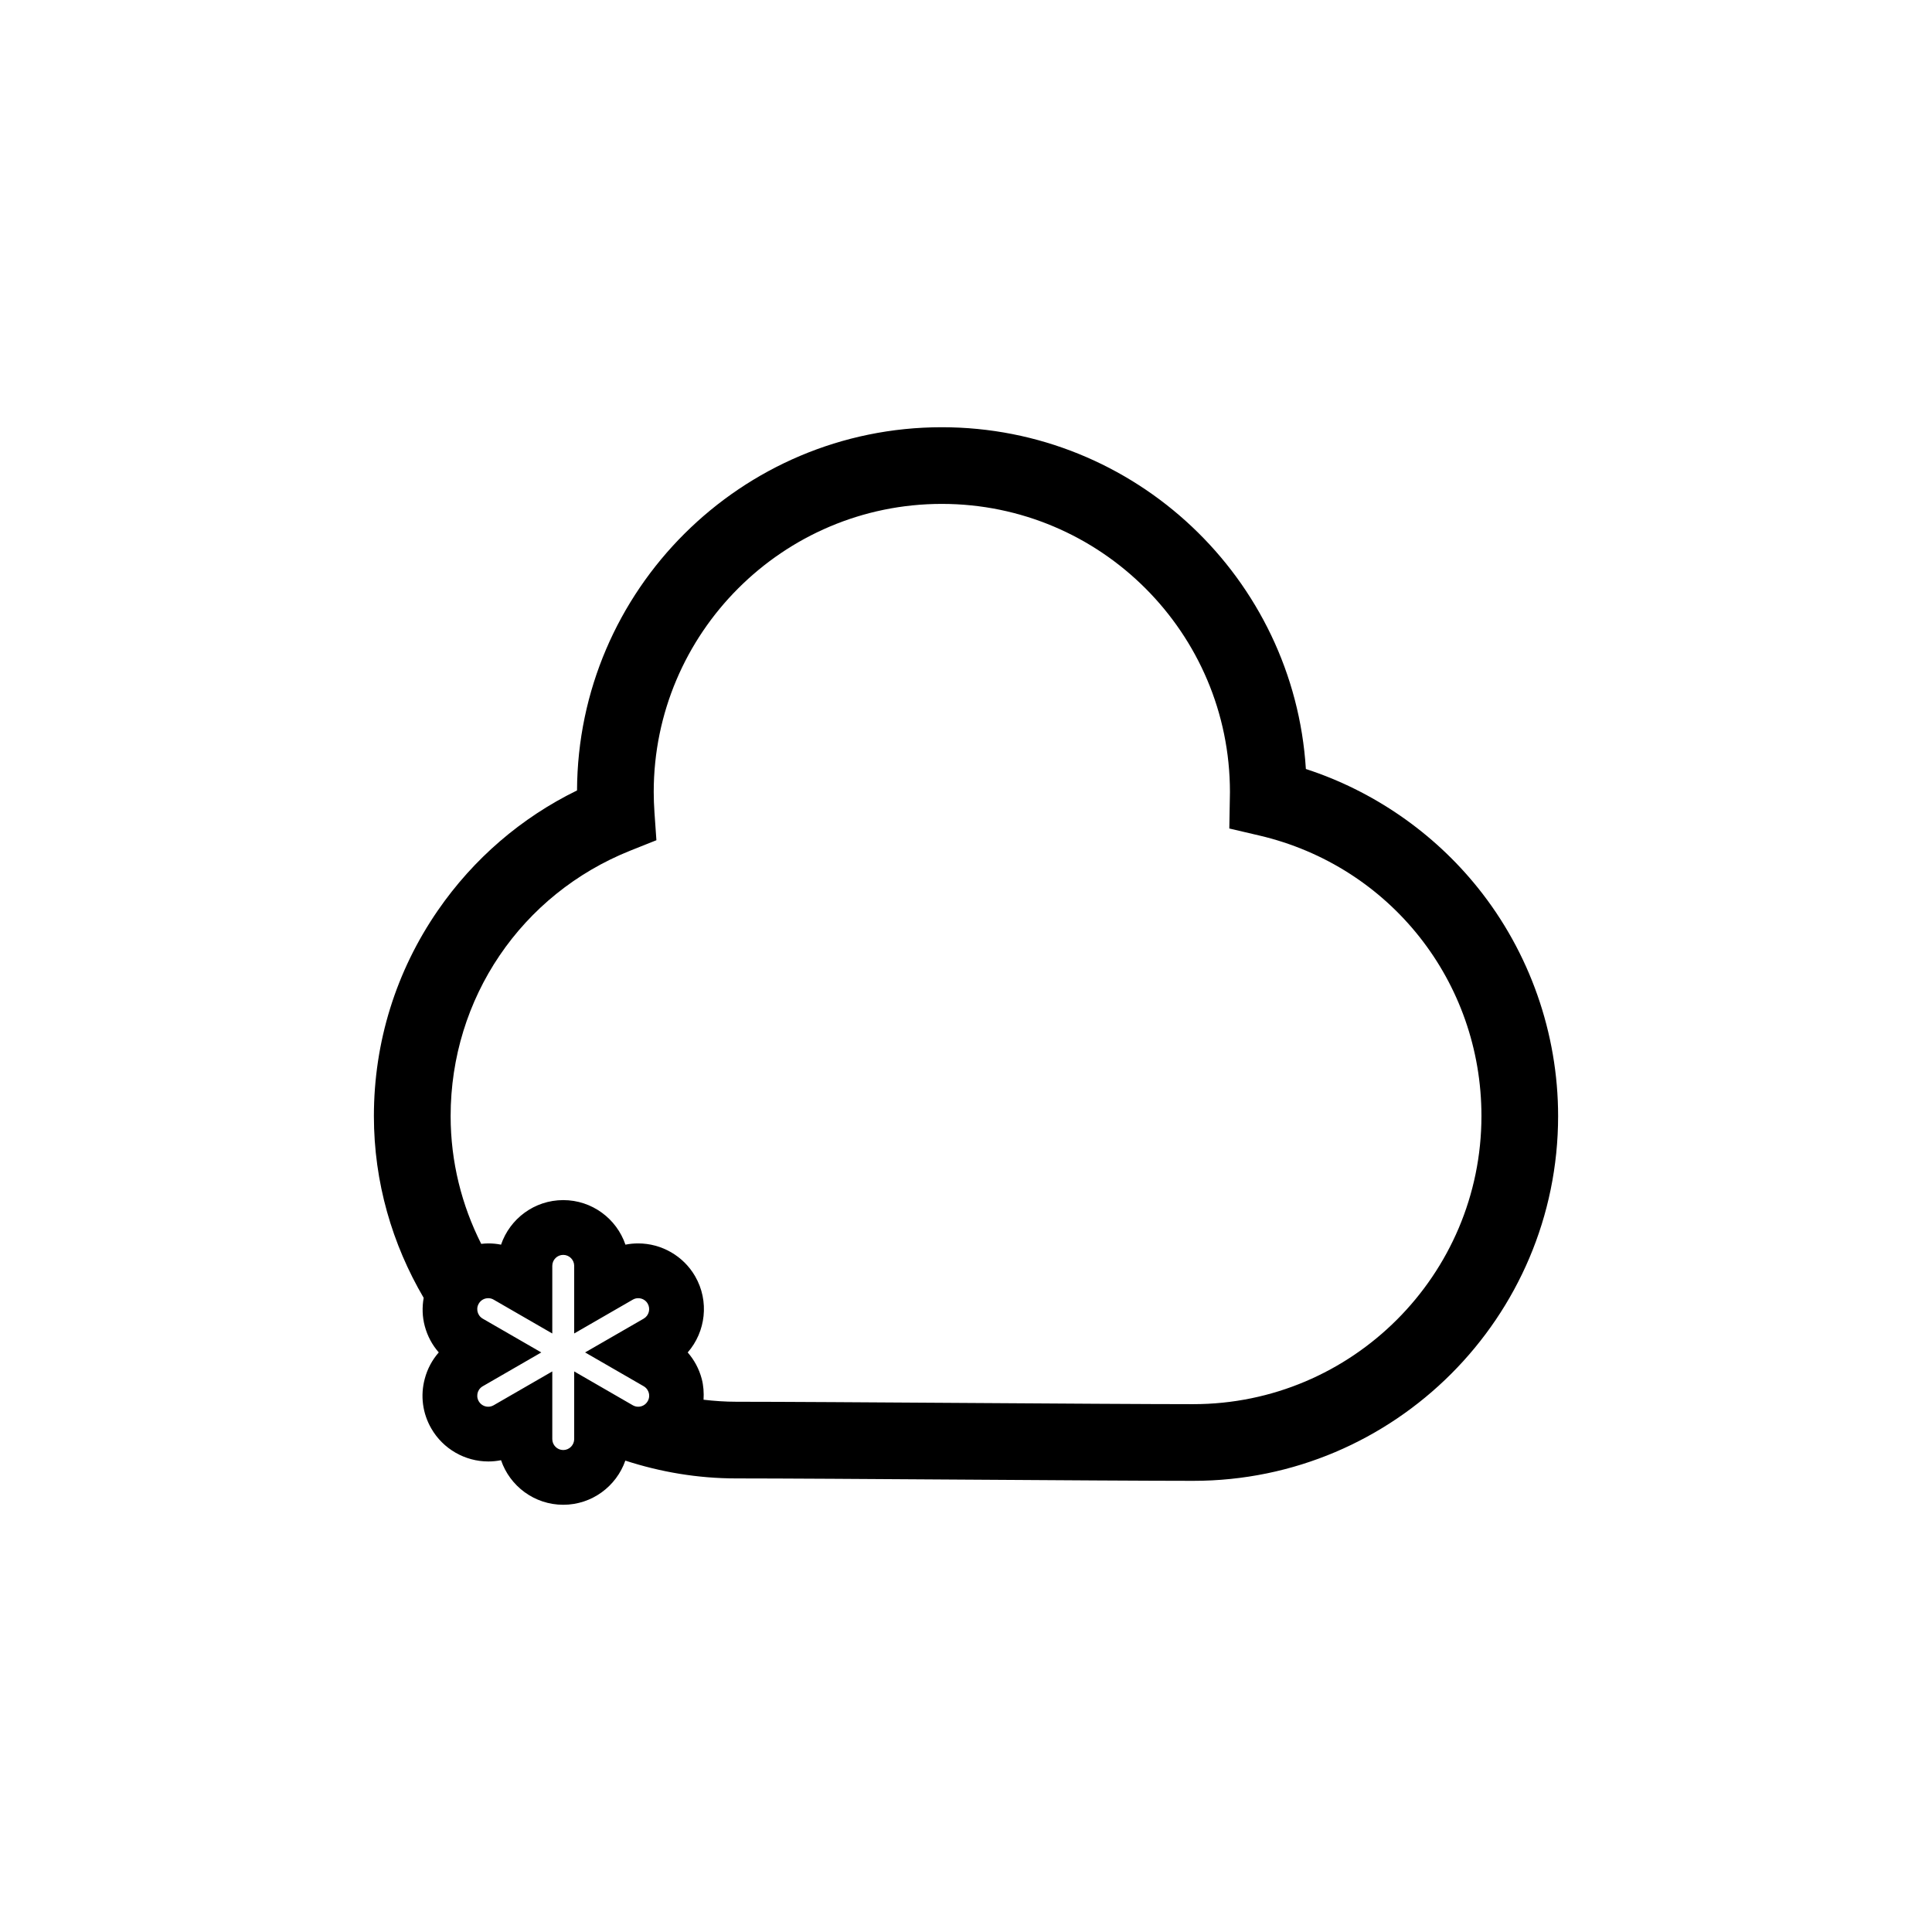 <?xml version="1.0" encoding="UTF-8"?>
<!-- Uploaded to: ICON Repo, www.iconrepo.com, Generator: ICON Repo Mixer Tools -->
<svg fill="#000000" width="800px" height="800px" version="1.1" viewBox="144 144 512 512" xmlns="http://www.w3.org/2000/svg">
 <path d="m490.07 347.79c-3.148-50.48-45.219-90.57-96.48-90.57-53.168 0-96.453 43.141-96.672 96.254-14.793 7.234-27.441 18.117-36.879 31.797-11.09 16.066-16.953 34.902-16.953 54.492 0 17.59 4.875 34.004 13.191 48.18-0.434 2.465-0.379 5.008 0.293 7.492 0.699 2.621 1.969 4.988 3.707 6.969-1.742 1.988-3.012 4.348-3.707 6.969-1.211 4.5-0.59 9.191 1.742 13.215 3.098 5.371 8.887 8.715 15.094 8.715 1.133 0 2.262-0.117 3.375-0.332 2.332 6.856 8.848 11.809 16.488 11.809 7.598 0 14.078-4.906 16.449-11.703 9.281 3.012 19.133 4.719 29.406 4.719 11.613 0 36.219 0.156 60.016 0.316 24.148 0.156 49.113 0.324 61.098 0.324 53.305 0 96.676-43.363 96.676-96.672 0-21.926-7.547-43.402-21.246-60.469-11.809-14.719-27.789-25.711-45.598-31.504zm-174.43 167.55c-0.523 0.906-1.465 1.457-2.519 1.457-0.504 0-0.992-0.137-1.438-0.395l-15.516-8.961v17.93c0 1.594-1.309 2.902-2.902 2.902-1.602 0-2.902-1.309-2.902-2.902v-17.93l-15.527 8.961c-0.441 0.258-0.938 0.395-1.438 0.395-1.062 0-1.996-0.551-2.527-1.457-0.523-0.906-0.402-1.773-0.289-2.207 0.105-0.434 0.441-1.238 1.352-1.762l15.516-8.961-15.516-8.953c-0.906-0.527-1.238-1.328-1.352-1.773-0.117-0.434-0.238-1.289 0.289-2.195 0.527-0.918 1.465-1.457 2.527-1.457 0.504 0 0.992 0.125 1.438 0.395l15.527 8.961v-17.93c0-1.602 1.301-2.902 2.902-2.902 1.594 0 2.902 1.301 2.902 2.902v17.922l15.516-8.953c0.453-0.266 0.938-0.395 1.438-0.395 1.062 0 2.004 0.539 2.527 1.445 0.797 1.387 0.324 3.168-1.062 3.977l-15.527 8.953 15.527 8.961c0.906 0.523 1.23 1.328 1.352 1.762s0.234 1.305-0.297 2.211zm144.59 0.777c-11.914 0-36.848-0.168-60.961-0.324-23.832-0.156-48.473-0.316-60.148-0.316-2.938 0-5.824-0.203-8.672-0.535 0.105-1.848 0-3.719-0.492-5.562-0.699-2.621-1.98-4.988-3.707-6.969 4.762-5.461 5.785-13.566 1.969-20.184-3.098-5.371-8.887-8.711-15.094-8.711-1.133 0-2.262 0.105-3.375 0.332-2.332-6.856-8.848-11.809-16.48-11.809-7.648 0-14.152 4.949-16.488 11.809-1.113-0.227-2.242-0.332-3.375-0.332-0.637 0-1.258 0.055-1.879 0.121-5.148-10.203-8.105-21.688-8.105-33.875 0-31.176 18.695-58.785 47.645-70.348l6.887-2.746-0.516-7.391c-0.125-1.848-0.195-3.664-0.195-5.391 0-42.102 34.254-76.348 76.348-76.348 42.102 0 76.355 34.242 76.355 76.348 0 0.414-0.012 0.816-0.02 1.23l-0.145 8.445 7.981 1.867c34.637 8.125 58.836 38.691 58.836 74.332-0.012 42.102-34.266 76.355-76.367 76.355z"/>
</svg>